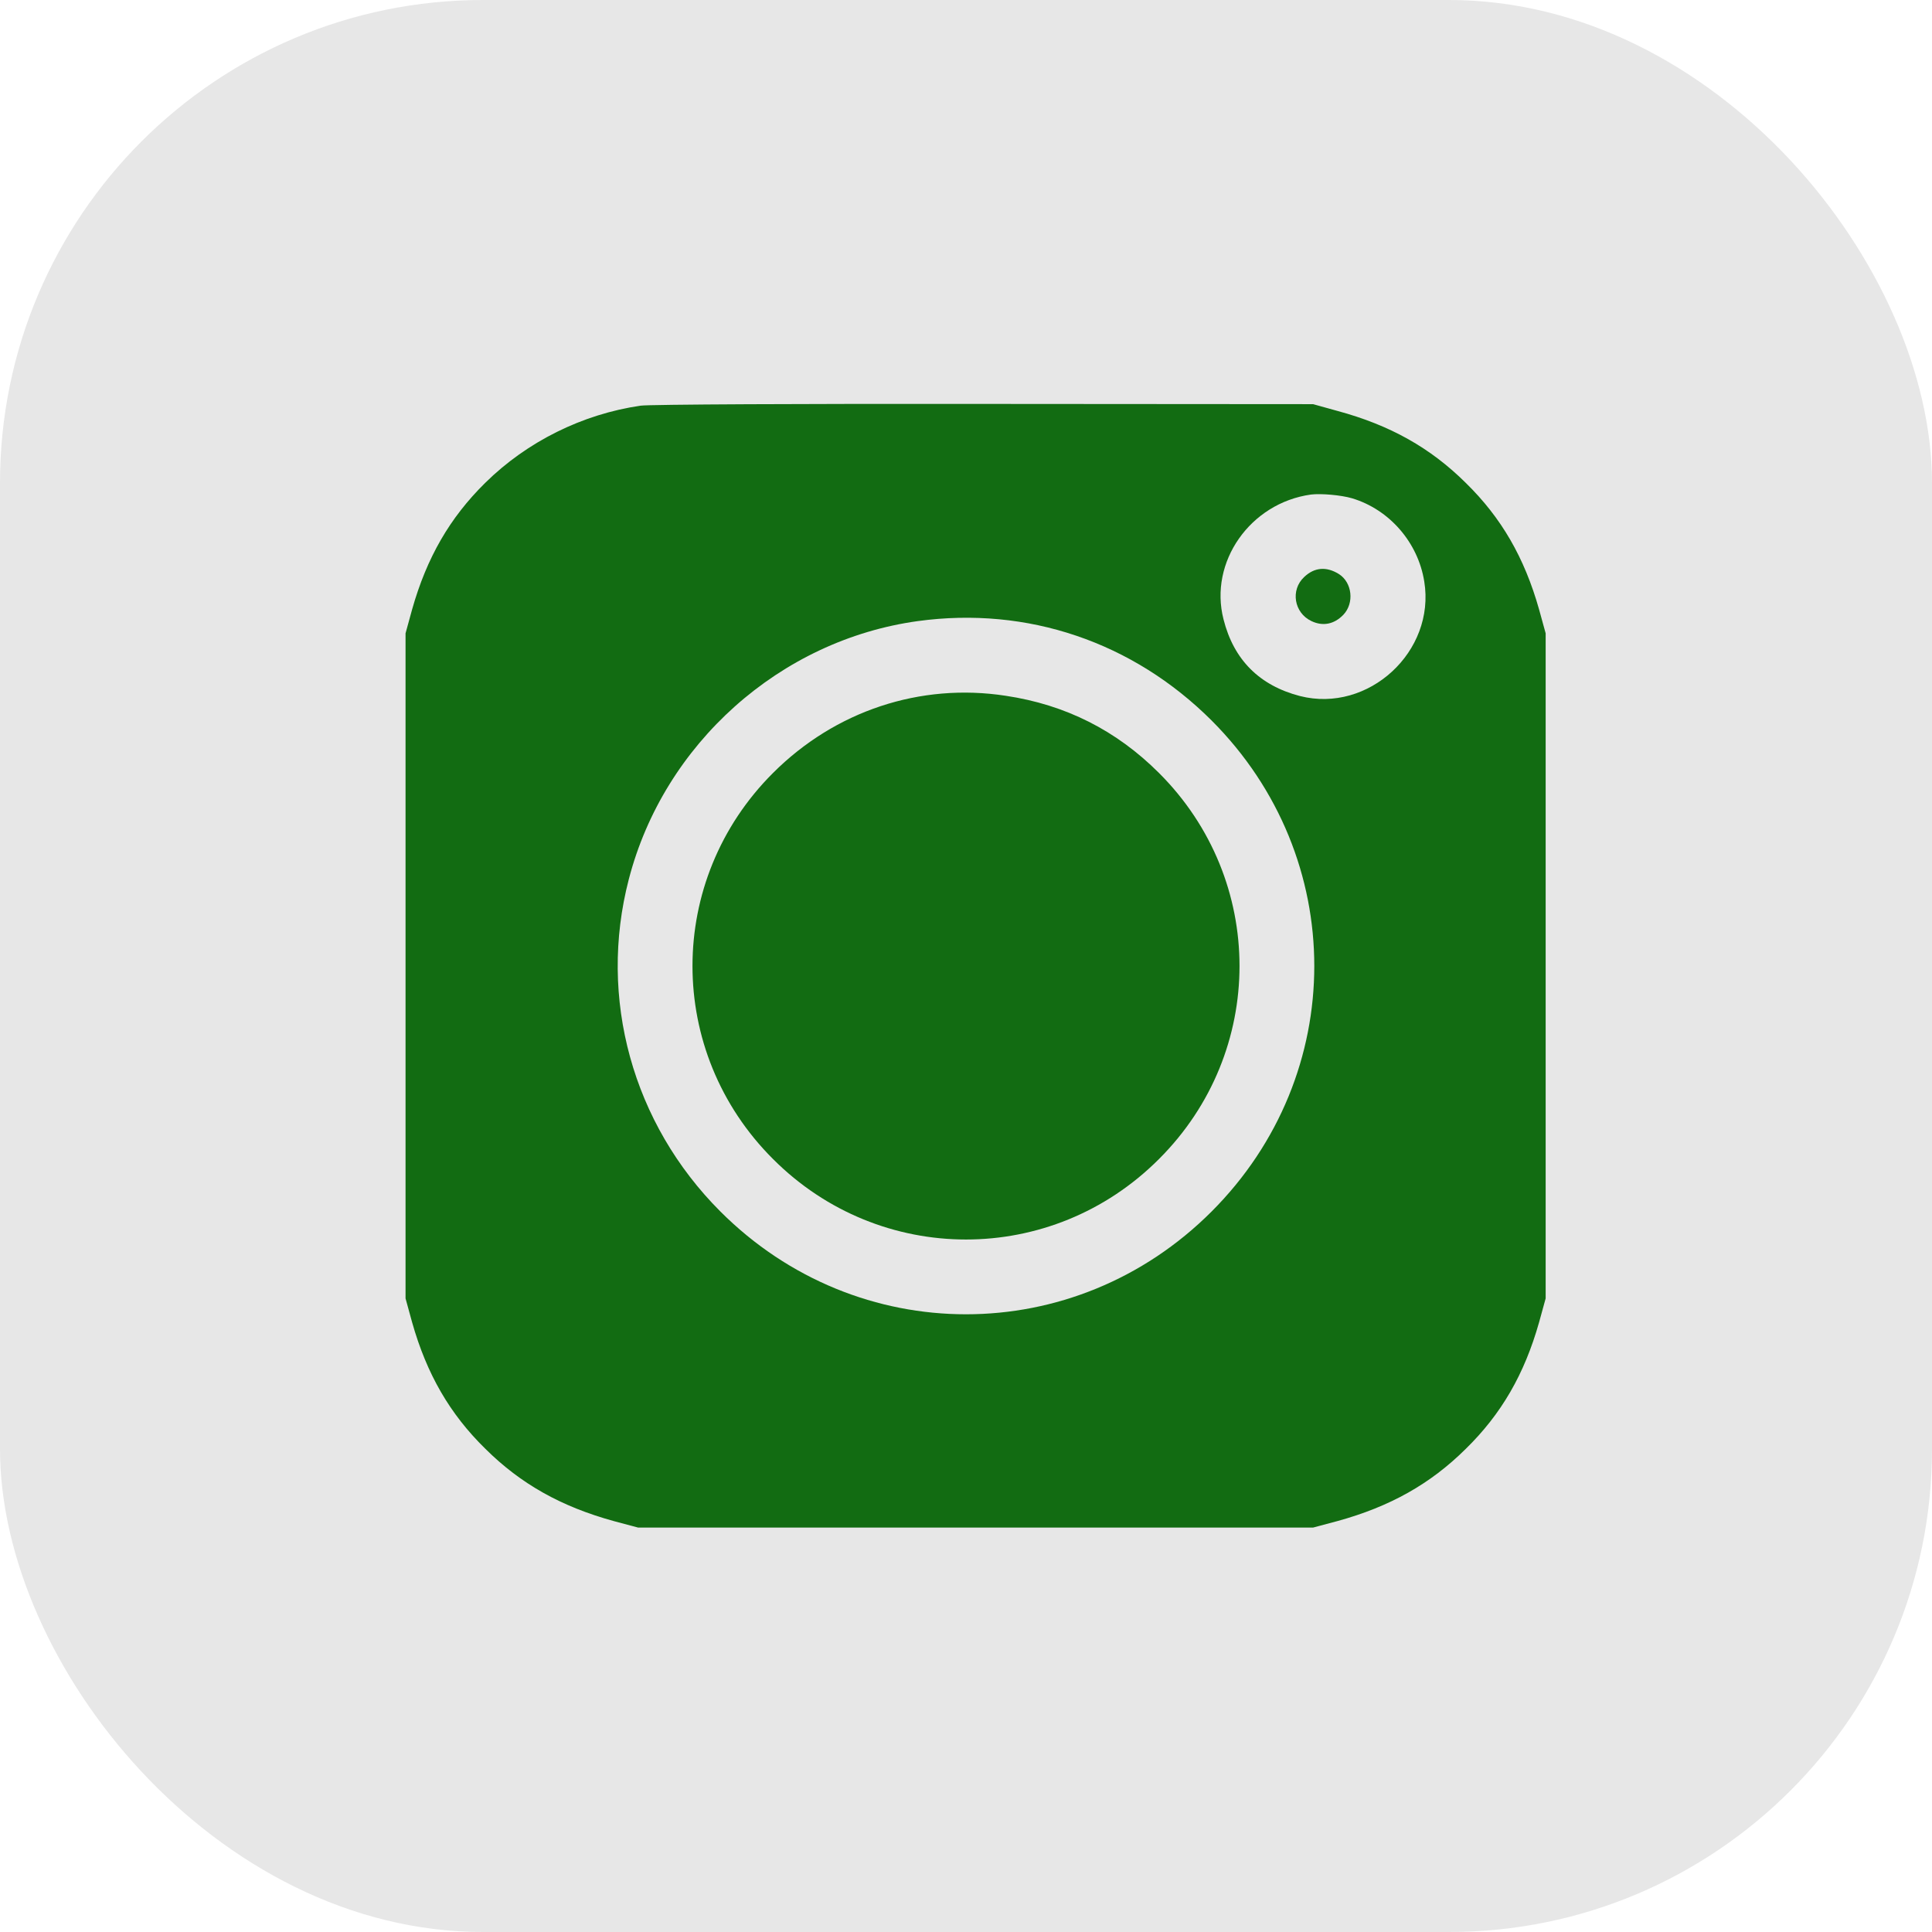 <?xml version="1.0" encoding="UTF-8"?> <svg xmlns="http://www.w3.org/2000/svg" width="100" height="100" viewBox="0 0 100 100" fill="none"> <rect width="100" height="100" rx="25" fill="#E7E7E7"></rect> <g clip-path="url(#clip0_123_94)"> <rect x="18" y="18" width="64" height="64" rx="20" fill="#126C12"></rect> <path d="M32.937 17.129C30.752 17.387 28.174 18.225 26.212 19.321C21.135 22.196 17.785 27.198 17.144 32.884C16.948 34.599 16.948 65.388 17.144 67.103C18.073 75.393 24.72 81.943 33.133 82.858C34.874 83.052 66.12 83.052 67.86 82.858C76.274 81.943 82.921 75.393 83.85 67.103C84.046 65.388 84.046 34.599 83.85 32.884C82.921 24.594 76.274 18.044 67.86 17.129C66.316 16.961 34.442 16.961 32.937 17.129ZM69.221 21.268C71.943 22.003 74.036 23.176 75.868 24.994C77.713 26.799 78.904 28.862 79.662 31.543L80.003 32.781V49.993V67.206L79.662 68.444C78.904 71.125 77.713 73.188 75.868 74.993C74.036 76.811 71.943 77.984 69.221 78.732L67.965 79.067H50.497H33.029L31.773 78.732C29.051 77.984 26.957 76.811 25.126 74.993C23.281 73.188 22.09 71.125 21.331 68.444L20.991 67.206V49.993V32.781L21.331 31.543C22.09 28.862 23.281 26.799 25.113 24.994C27.285 22.853 30.15 21.435 33.16 20.997C33.592 20.932 41.599 20.894 50.955 20.907L67.965 20.919L69.221 21.268Z" fill="#E7E7E7"></path> <path d="M67.853 25.598C64.708 26.036 62.568 29.091 63.329 32.056C63.857 34.157 65.198 35.485 67.286 36.027C70.831 36.929 74.312 33.719 73.719 30.097C73.397 28.073 71.914 26.372 69.981 25.791C69.413 25.624 68.369 25.534 67.853 25.598ZM69.297 29.71C69.993 30.148 70.109 31.218 69.529 31.824C69.052 32.314 68.472 32.43 67.879 32.147C66.977 31.721 66.784 30.535 67.505 29.865C68.034 29.362 68.653 29.311 69.297 29.71Z" fill="#E7E7E7"></path> <path d="M47.512 32.147C40.384 33.126 34.364 38.489 32.546 45.514C30.948 51.663 32.739 58.16 37.29 62.71C44.38 69.8 55.62 69.8 62.71 62.71C69.8 55.62 69.8 44.38 62.71 37.29C58.637 33.229 53.184 31.373 47.512 32.147ZM52.062 36.014C55.156 36.478 57.786 37.806 59.99 40.01C65.546 45.553 65.546 54.447 59.99 59.99C54.447 65.546 45.553 65.546 40.01 59.99C34.454 54.447 34.454 45.553 40.01 40.01C43.219 36.8 47.628 35.331 52.062 36.014Z" fill="#E7E7E7"></path> </g> <defs> <clipPath id="clip0_123_94"> <rect x="17" y="17" width="66" height="66" fill="white"></rect> </clipPath> </defs> </svg> 